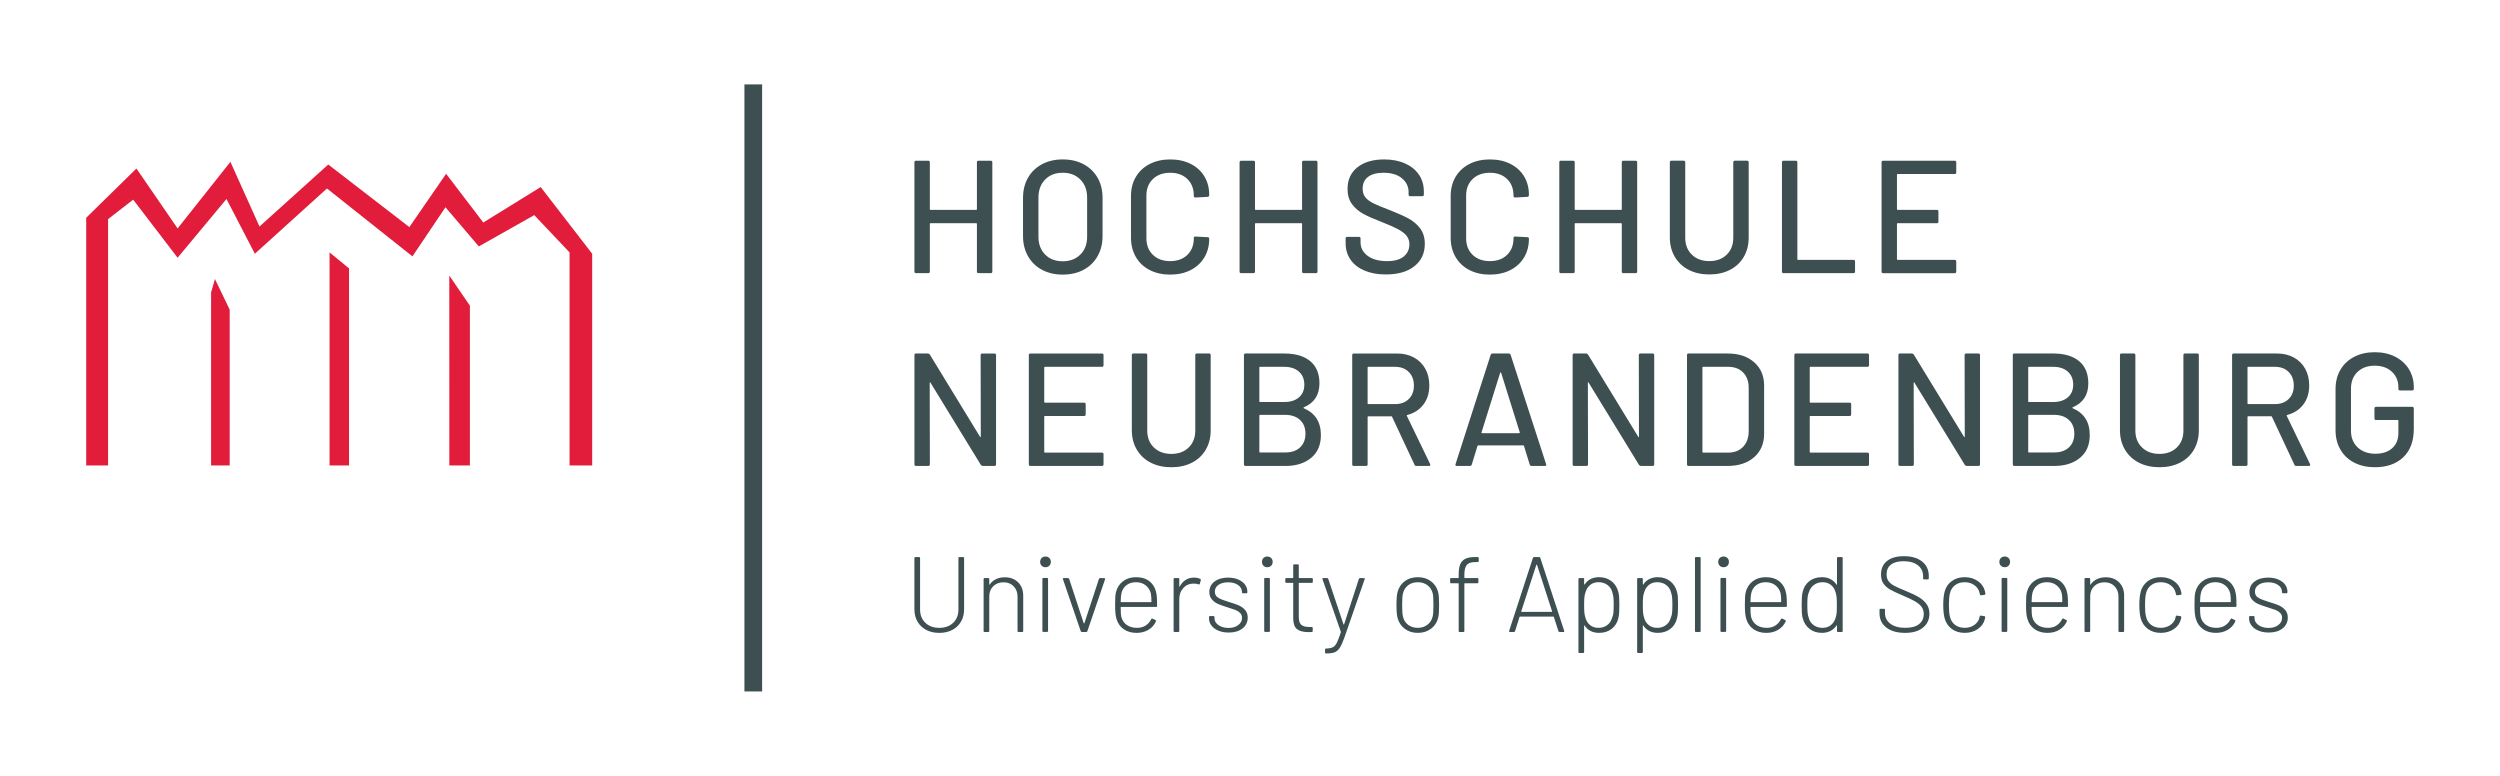 <svg width="290" height="90" xmlns="http://www.w3.org/2000/svg" xmlns:svg="http://www.w3.org/2000/svg">
 <g>
   <path d="m10,53.991l0,-28.73l5.824,-5.715l4.779,6.951l6.124,-7.723l3.375,7.5l7.975,-7.191l9.409,7.26l4.262,-6.185l4.314,5.654l6.657,-4.115l5.975,7.736l0,24.56l-2.626,0l0,-24.714l-4.094,-4.325l-6.432,3.629l-3.868,-4.539l-3.831,5.693l-9.916,-7.872l-8.364,7.569l-3.292,-6.351l-5.669,6.814l-5.154,-6.737l-2.911,2.257l0,28.576l-2.538,0" fill="#e21d3c" id="svg_4"/>
   <path d="m24.487,53.991l2.157,0l0,-18.072l-1.709,-3.553l-0.449,1.545l0.001,20.08" fill="#e21d3c" id="svg_5"/>
   <path d="m38.228,53.991l2.263,0l0,-22.86l-2.263,-1.853l0,24.714" fill="#e21d3c" id="svg_6"/>
   <path d="m52.121,53.991l2.387,0l0,-18.535l-2.39,-3.489l0.003,22.025" fill="#e21d3c" id="svg_7"/>
   <path d="m263.171,73.375c0.671,0 1.207,-0.16 1.609,-0.479c0.402,-0.319 0.603,-0.739 0.603,-1.261c0,-0.364 -0.104,-0.661 -0.311,-0.889c-0.207,-0.227 -0.453,-0.404 -0.739,-0.528c-0.285,-0.124 -0.669,-0.257 -1.149,-0.397c-0.555,-0.166 -0.963,-0.327 -1.223,-0.485c-0.261,-0.157 -0.391,-0.393 -0.391,-0.708c0,-0.331 0.141,-0.594 0.422,-0.789c0.281,-0.195 0.654,-0.292 1.118,-0.292c0.48,0 0.867,0.106 1.161,0.317c0.294,0.211 0.441,0.474 0.441,0.789l0,0.037c0,0.083 0.041,0.124 0.124,0.124l0.385,0c0.083,0 0.124,-0.041 0.124,-0.124l0,-0.037c0,-0.315 -0.093,-0.596 -0.28,-0.845c-0.186,-0.249 -0.447,-0.445 -0.783,-0.59c-0.336,-0.145 -0.723,-0.218 -1.162,-0.218c-0.654,0 -1.182,0.151 -1.584,0.453c-0.402,0.302 -0.603,0.706 -0.603,1.211c0,0.348 0.098,0.636 0.292,0.863c0.195,0.228 0.433,0.404 0.714,0.528c0.281,0.124 0.654,0.257 1.118,0.398c0.406,0.124 0.71,0.226 0.913,0.304c0.203,0.079 0.379,0.192 0.528,0.342c0.149,0.149 0.223,0.34 0.223,0.572c0,0.331 -0.145,0.609 -0.435,0.832c-0.29,0.223 -0.667,0.335 -1.131,0.335c-0.472,0 -0.862,-0.11 -1.168,-0.329c-0.307,-0.219 -0.46,-0.482 -0.46,-0.789l0,-0.137c0,-0.083 -0.041,-0.124 -0.124,-0.124l-0.385,0c-0.083,0 -0.124,0.041 -0.124,0.124l0,0.161c0,0.298 0.095,0.572 0.286,0.82c0.191,0.249 0.458,0.445 0.801,0.59c0.343,0.145 0.739,0.218 1.187,0.218l0,-0zm-7.877,-4.547c0.083,-0.389 0.274,-0.702 0.572,-0.938c0.298,-0.236 0.671,-0.354 1.118,-0.354c0.447,0 0.824,0.122 1.13,0.366c0.307,0.244 0.505,0.565 0.596,0.963c0.041,0.207 0.062,0.518 0.062,0.932c0,0.033 -0.017,0.05 -0.05,0.05l-3.466,0c-0.033,0 -0.05,-0.017 -0.05,-0.05c0.017,-0.489 0.045,-0.812 0.087,-0.969l-0,0zm1.802,4.001c-0.489,0 -0.893,-0.118 -1.212,-0.354c-0.319,-0.236 -0.524,-0.557 -0.615,-0.963c-0.041,-0.174 -0.062,-0.526 -0.062,-1.056c0,-0.033 0.017,-0.05 0.05,-0.05l4.05,0c0.083,0 0.124,-0.041 0.124,-0.124c0,-0.315 -0.004,-0.578 -0.012,-0.789c-0.009,-0.211 -0.025,-0.395 -0.05,-0.553c-0.099,-0.621 -0.352,-1.108 -0.758,-1.46c-0.406,-0.352 -0.948,-0.528 -1.627,-0.528c-0.596,0 -1.1,0.158 -1.51,0.472c-0.41,0.315 -0.681,0.733 -0.814,1.255c-0.042,0.174 -0.068,0.364 -0.081,0.571c-0.013,0.207 -0.018,0.514 -0.018,0.92c0,0.389 0.012,0.712 0.037,0.969c0.025,0.257 0.07,0.489 0.137,0.696c0.149,0.489 0.426,0.874 0.832,1.156c0.405,0.281 0.898,0.422 1.478,0.422c0.53,0 0.992,-0.12 1.385,-0.36c0.393,-0.24 0.681,-0.563 0.863,-0.969c0.033,-0.066 0.013,-0.12 -0.062,-0.162l-0.323,-0.161c-0.066,-0.033 -0.12,-0.013 -0.161,0.062c-0.157,0.315 -0.375,0.561 -0.652,0.739c-0.278,0.178 -0.611,0.267 -1,0.267l-0,-0zm-6.448,0.584c0.588,0 1.095,-0.147 1.522,-0.441c0.427,-0.294 0.698,-0.673 0.814,-1.137l0.05,-0.224c0.008,-0.075 -0.029,-0.12 -0.112,-0.137l-0.385,-0.062c-0.083,-0.017 -0.133,0.021 -0.149,0.112l-0.012,0.062c-0.066,0.356 -0.259,0.652 -0.578,0.888c-0.319,0.236 -0.702,0.354 -1.149,0.354c-0.455,0 -0.834,-0.12 -1.137,-0.36c-0.302,-0.24 -0.495,-0.563 -0.578,-0.969c-0.075,-0.298 -0.112,-0.737 -0.112,-1.317c0,-0.571 0.037,-1.014 0.112,-1.329c0.083,-0.398 0.275,-0.716 0.578,-0.957c0.302,-0.24 0.681,-0.36 1.137,-0.36c0.448,0 0.828,0.118 1.143,0.354c0.315,0.236 0.509,0.528 0.584,0.876l0.037,0.174c0.016,0.075 0.053,0.112 0.112,0.112l0.025,0l0.397,-0.05c0.075,-0.016 0.112,-0.053 0.112,-0.112l0,-0.025c-0.017,-0.116 -0.041,-0.232 -0.075,-0.348c-0.116,-0.447 -0.387,-0.82 -0.814,-1.118c-0.427,-0.298 -0.934,-0.448 -1.522,-0.448c-0.588,0 -1.089,0.154 -1.503,0.46c-0.414,0.307 -0.688,0.712 -0.82,1.218c-0.107,0.414 -0.161,0.928 -0.161,1.541c0,0.638 0.054,1.156 0.161,1.553c0.141,0.514 0.416,0.924 0.826,1.23c0.41,0.307 0.909,0.459 1.497,0.459l-0,-0zm-6.385,-6.448c-0.39,0 -0.733,0.073 -1.031,0.218c-0.298,0.145 -0.538,0.354 -0.721,0.627c-0.009,0.017 -0.018,0.023 -0.031,0.018c-0.013,-0.004 -0.019,-0.018 -0.019,-0.044l0,-0.609c0,-0.083 -0.041,-0.124 -0.124,-0.124l-0.41,0c-0.083,0 -0.124,0.041 -0.124,0.124l0,6.013c0,0.083 0.041,0.124 0.124,0.124l0.41,0c0.083,0 0.124,-0.041 0.124,-0.124l0,-4.001c0,-0.489 0.153,-0.884 0.46,-1.187c0.307,-0.302 0.708,-0.454 1.205,-0.454c0.48,0 0.869,0.155 1.168,0.466c0.298,0.311 0.447,0.71 0.447,1.199l0,3.976c0,0.083 0.041,0.124 0.124,0.124l0.41,0c0.083,0 0.124,-0.041 0.124,-0.124l0,-4.1c0,-0.638 -0.197,-1.151 -0.59,-1.541c-0.393,-0.389 -0.909,-0.584 -1.547,-0.584l-0,-0zm-8.51,1.863c0.083,-0.389 0.273,-0.702 0.571,-0.938c0.298,-0.236 0.671,-0.354 1.118,-0.354c0.447,0 0.824,0.122 1.13,0.366c0.307,0.244 0.505,0.565 0.596,0.963c0.041,0.207 0.062,0.518 0.062,0.932c0,0.033 -0.017,0.05 -0.05,0.05l-3.466,0c-0.033,0 -0.05,-0.017 -0.05,-0.05c0.017,-0.489 0.045,-0.812 0.087,-0.969l0,0zm1.801,4.001c-0.489,0 -0.893,-0.118 -1.211,-0.354c-0.319,-0.236 -0.524,-0.557 -0.615,-0.963c-0.041,-0.174 -0.062,-0.526 -0.062,-1.056c0,-0.033 0.017,-0.05 0.05,-0.05l4.05,0c0.083,0 0.124,-0.041 0.124,-0.124c0,-0.315 -0.005,-0.578 -0.013,-0.789c-0.009,-0.211 -0.025,-0.395 -0.05,-0.553c-0.099,-0.621 -0.352,-1.108 -0.758,-1.46c-0.406,-0.352 -0.948,-0.528 -1.627,-0.528c-0.596,0 -1.099,0.158 -1.51,0.472c-0.41,0.315 -0.681,0.733 -0.814,1.255c-0.042,0.174 -0.068,0.364 -0.081,0.571c-0.012,0.207 -0.018,0.514 -0.018,0.92c0,0.389 0.012,0.712 0.037,0.969c0.025,0.257 0.07,0.489 0.137,0.696c0.149,0.489 0.427,0.874 0.832,1.156c0.405,0.281 0.898,0.422 1.478,0.422c0.53,0 0.992,-0.12 1.385,-0.36c0.393,-0.24 0.681,-0.563 0.863,-0.969c0.033,-0.066 0.013,-0.12 -0.062,-0.162l-0.323,-0.161c-0.066,-0.033 -0.12,-0.013 -0.162,0.062c-0.157,0.315 -0.375,0.561 -0.652,0.739c-0.278,0.178 -0.611,0.267 -1,0.267l-0,-0zm-5.243,0.472l0.41,0c0.083,0 0.124,-0.041 0.124,-0.124l0,-6.013c0,-0.083 -0.041,-0.124 -0.124,-0.124l-0.41,0c-0.083,0 -0.124,0.041 -0.124,0.124l0,6.013c0,0.083 0.041,0.124 0.124,0.124zm0.236,-7.504c0.182,0 0.331,-0.058 0.447,-0.174c0.116,-0.116 0.174,-0.265 0.174,-0.447c0,-0.182 -0.058,-0.331 -0.174,-0.448c-0.116,-0.116 -0.265,-0.174 -0.447,-0.174c-0.182,0 -0.331,0.058 -0.447,0.174c-0.116,0.116 -0.174,0.266 -0.174,0.448c0,0.182 0.058,0.331 0.174,0.447c0.116,0.116 0.265,0.174 0.447,0.174zm-4.646,7.616c0.588,0 1.095,-0.147 1.522,-0.441c0.427,-0.294 0.698,-0.673 0.814,-1.137l0.05,-0.224c0.008,-0.075 -0.029,-0.12 -0.112,-0.137l-0.385,-0.062c-0.083,-0.017 -0.133,0.021 -0.149,0.112l-0.013,0.062c-0.066,0.356 -0.259,0.652 -0.578,0.888c-0.319,0.236 -0.702,0.354 -1.149,0.354c-0.456,0 -0.835,-0.12 -1.137,-0.36c-0.302,-0.24 -0.495,-0.563 -0.578,-0.969c-0.074,-0.298 -0.112,-0.737 -0.112,-1.317c0,-0.571 0.037,-1.014 0.112,-1.329c0.083,-0.398 0.276,-0.716 0.578,-0.957c0.302,-0.24 0.681,-0.36 1.137,-0.36c0.447,0 0.828,0.118 1.143,0.354c0.315,0.236 0.51,0.528 0.584,0.876l0.037,0.174c0.017,0.075 0.054,0.112 0.112,0.112l0.025,0l0.398,-0.05c0.075,-0.016 0.112,-0.053 0.112,-0.112l0,-0.025c-0.017,-0.116 -0.042,-0.232 -0.075,-0.348c-0.116,-0.447 -0.387,-0.82 -0.814,-1.118c-0.427,-0.298 -0.934,-0.448 -1.522,-0.448c-0.588,0 -1.089,0.154 -1.503,0.46c-0.414,0.307 -0.688,0.712 -0.82,1.218c-0.108,0.414 -0.161,0.928 -0.161,1.541c0,0.638 0.053,1.156 0.161,1.553c0.141,0.514 0.416,0.924 0.826,1.23c0.41,0.307 0.909,0.459 1.497,0.459l-0,-0zm-6.92,0c0.894,0 1.59,-0.203 2.087,-0.609c0.497,-0.406 0.745,-0.944 0.745,-1.615c0,-0.43 -0.108,-0.799 -0.323,-1.106c-0.216,-0.306 -0.512,-0.574 -0.889,-0.801c-0.377,-0.227 -0.872,-0.466 -1.485,-0.714c-0.613,-0.249 -1.067,-0.449 -1.36,-0.603c-0.294,-0.153 -0.52,-0.333 -0.677,-0.54c-0.157,-0.207 -0.236,-0.476 -0.236,-0.808c0,-0.489 0.17,-0.863 0.51,-1.124c0.339,-0.261 0.824,-0.391 1.454,-0.391c0.721,0 1.28,0.16 1.677,0.478c0.398,0.319 0.596,0.739 0.596,1.261l0,0.248c0,0.083 0.041,0.124 0.124,0.124l0.41,0c0.083,0 0.124,-0.041 0.124,-0.124l0,-0.285c0,-0.696 -0.257,-1.251 -0.77,-1.665c-0.514,-0.414 -1.222,-0.621 -2.125,-0.621c-0.828,0 -1.476,0.184 -1.944,0.553c-0.468,0.369 -0.702,0.893 -0.702,1.571c0,0.439 0.099,0.797 0.298,1.075c0.199,0.278 0.462,0.508 0.789,0.69c0.327,0.182 0.814,0.41 1.46,0.683c0.613,0.257 1.087,0.485 1.423,0.683c0.335,0.199 0.584,0.412 0.745,0.64c0.162,0.228 0.242,0.495 0.242,0.801c0,0.505 -0.182,0.901 -0.547,1.187c-0.364,0.285 -0.89,0.428 -1.578,0.428c-0.737,0 -1.317,-0.157 -1.739,-0.472c-0.422,-0.315 -0.633,-0.729 -0.633,-1.242l0,-0.373c0,-0.083 -0.042,-0.124 -0.124,-0.124l-0.385,0c-0.083,0 -0.124,0.041 -0.124,0.124l0,0.41c0,0.687 0.265,1.236 0.795,1.646c0.53,0.41 1.25,0.615 2.162,0.615l0,-0zm-8.051,-1.752c-0.099,0.348 -0.28,0.63 -0.54,0.845c-0.261,0.215 -0.586,0.323 -0.975,0.323c-0.406,0 -0.754,-0.107 -1.044,-0.323c-0.29,-0.215 -0.476,-0.497 -0.559,-0.845c-0.058,-0.166 -0.099,-0.346 -0.124,-0.541c-0.025,-0.194 -0.037,-0.507 -0.037,-0.938c0,-0.447 0.014,-0.772 0.043,-0.975c0.029,-0.203 0.081,-0.383 0.155,-0.541c0.099,-0.331 0.29,-0.603 0.571,-0.814c0.282,-0.211 0.617,-0.316 1.006,-0.316c0.381,0 0.702,0.106 0.963,0.316c0.261,0.211 0.436,0.487 0.528,0.826c0.058,0.166 0.099,0.35 0.124,0.553c0.025,0.203 0.037,0.524 0.037,0.963c0,0.422 -0.011,0.733 -0.031,0.932c-0.021,0.199 -0.06,0.377 -0.118,0.534l-0,0zm0.162,-6.92l0,3.056c0,0.025 -0.009,0.04 -0.025,0.044c-0.017,0.004 -0.029,-0.007 -0.037,-0.031c-0.174,-0.273 -0.406,-0.485 -0.696,-0.634c-0.29,-0.149 -0.617,-0.224 -0.981,-0.224c-0.58,0 -1.067,0.151 -1.46,0.454c-0.394,0.302 -0.653,0.711 -0.777,1.224c-0.05,0.191 -0.083,0.406 -0.099,0.646c-0.017,0.24 -0.025,0.547 -0.025,0.919c0,0.381 0.008,0.689 0.025,0.925c0.016,0.236 0.053,0.449 0.112,0.64c0.141,0.505 0.405,0.907 0.795,1.205c0.389,0.298 0.865,0.447 1.429,0.447c0.364,0 0.691,-0.074 0.981,-0.223c0.29,-0.149 0.522,-0.36 0.696,-0.634c0.017,-0.017 0.031,-0.023 0.044,-0.018c0.013,0.004 0.019,0.018 0.019,0.043l0,0.609c0,0.083 0.041,0.124 0.124,0.124l0.41,0c0.083,0 0.124,-0.041 0.124,-0.124l0,-8.448c0,-0.083 -0.042,-0.124 -0.124,-0.124l-0.41,0c-0.083,0 -0.124,0.041 -0.124,0.124l-0,-0zm-9.952,4.087c0.083,-0.389 0.273,-0.702 0.572,-0.938c0.298,-0.236 0.671,-0.354 1.118,-0.354c0.448,0 0.824,0.122 1.131,0.366c0.306,0.244 0.505,0.565 0.596,0.963c0.041,0.207 0.062,0.518 0.062,0.932c0,0.033 -0.017,0.05 -0.05,0.05l-3.466,0c-0.033,0 -0.05,-0.017 -0.05,-0.05c0.016,-0.489 0.045,-0.812 0.087,-0.969l-0,0zm1.801,4.001c-0.489,0 -0.893,-0.118 -1.211,-0.354c-0.319,-0.236 -0.524,-0.557 -0.615,-0.963c-0.042,-0.174 -0.062,-0.526 -0.062,-1.056c0,-0.033 0.016,-0.05 0.05,-0.05l4.05,0c0.083,0 0.124,-0.041 0.124,-0.124c0,-0.315 -0.005,-0.578 -0.013,-0.789c-0.008,-0.211 -0.025,-0.395 -0.05,-0.553c-0.099,-0.621 -0.352,-1.108 -0.758,-1.46c-0.406,-0.352 -0.949,-0.528 -1.628,-0.528c-0.596,0 -1.099,0.158 -1.509,0.472c-0.41,0.315 -0.681,0.733 -0.814,1.255c-0.041,0.174 -0.068,0.364 -0.081,0.571c-0.013,0.207 -0.019,0.514 -0.019,0.92c0,0.389 0.013,0.712 0.037,0.969c0.025,0.257 0.07,0.489 0.137,0.696c0.149,0.489 0.427,0.874 0.832,1.156c0.406,0.281 0.898,0.422 1.479,0.422c0.53,0 0.992,-0.12 1.385,-0.36c0.393,-0.24 0.681,-0.563 0.863,-0.969c0.033,-0.066 0.012,-0.12 -0.062,-0.162l-0.323,-0.161c-0.066,-0.033 -0.12,-0.013 -0.161,0.062c-0.158,0.315 -0.375,0.561 -0.653,0.739c-0.277,0.178 -0.611,0.267 -1,0.267l-0,-0zm-5.243,0.472l0.41,0c0.083,0 0.124,-0.041 0.124,-0.124l0,-6.013c0,-0.083 -0.042,-0.124 -0.124,-0.124l-0.41,0c-0.083,0 -0.124,0.041 -0.124,0.124l0,6.013c0,0.083 0.041,0.124 0.124,0.124zm0.236,-7.504c0.182,0 0.331,-0.058 0.448,-0.174c0.116,-0.116 0.174,-0.265 0.174,-0.447c0,-0.182 -0.058,-0.331 -0.174,-0.448c-0.116,-0.116 -0.266,-0.174 -0.448,-0.174c-0.182,0 -0.331,0.058 -0.447,0.174c-0.116,0.116 -0.174,0.266 -0.174,0.448c0,0.182 0.058,0.331 0.174,0.447c0.116,0.116 0.265,0.174 0.447,0.174zm-3.193,7.516l0.41,0c0.083,0 0.124,-0.041 0.124,-0.124l0,-8.448c0,-0.083 -0.041,-0.124 -0.124,-0.124l-0.41,0c-0.083,0 -0.124,0.041 -0.124,0.124l0,8.448c0,0.083 0.041,0.124 0.124,0.124zm-2.969,-1.54c-0.099,0.315 -0.286,0.569 -0.559,0.764c-0.273,0.195 -0.6,0.292 -0.981,0.292c-0.39,0 -0.715,-0.106 -0.975,-0.317c-0.261,-0.211 -0.437,-0.486 -0.528,-0.826c-0.058,-0.165 -0.099,-0.348 -0.124,-0.547c-0.025,-0.199 -0.037,-0.518 -0.037,-0.957c0,-0.439 0.012,-0.758 0.037,-0.956c0.025,-0.199 0.066,-0.373 0.124,-0.522c0.091,-0.339 0.267,-0.619 0.528,-0.839c0.261,-0.219 0.586,-0.329 0.975,-0.329c0.405,0 0.753,0.107 1.044,0.323c0.29,0.216 0.476,0.497 0.559,0.845c0.058,0.166 0.1,0.346 0.124,0.54c0.025,0.195 0.037,0.508 0.037,0.938c0,0.422 -0.013,0.733 -0.037,0.932c-0.025,0.199 -0.07,0.373 -0.137,0.522l-0.05,0.137zm0.746,-3.168c-0.141,-0.505 -0.406,-0.907 -0.795,-1.205c-0.39,-0.298 -0.866,-0.448 -1.429,-0.448c-0.364,0 -0.689,0.073 -0.975,0.218c-0.286,0.145 -0.516,0.354 -0.689,0.627c-0.017,0.017 -0.031,0.023 -0.044,0.019c-0.013,-0.004 -0.018,-0.019 -0.018,-0.044l0,-0.596c0,-0.083 -0.042,-0.124 -0.124,-0.124l-0.41,0c-0.083,0 -0.124,0.041 -0.124,0.124l0,8.448c0,0.083 0.041,0.124 0.124,0.124l0.41,0c0.083,0 0.124,-0.041 0.124,-0.124l0,-3.032c0,-0.025 0.006,-0.039 0.018,-0.044c0.013,-0.004 0.027,0.002 0.044,0.019c0.174,0.273 0.404,0.483 0.689,0.627c0.286,0.145 0.611,0.217 0.975,0.217c0.579,0 1.066,-0.151 1.46,-0.453c0.393,-0.302 0.652,-0.71 0.776,-1.223c0.05,-0.191 0.083,-0.404 0.1,-0.64c0.016,-0.236 0.025,-0.544 0.025,-0.925c0,-0.381 -0.009,-0.689 -0.025,-0.926c-0.017,-0.236 -0.054,-0.449 -0.112,-0.64l0,0zm-7.554,3.168c-0.1,0.315 -0.286,0.569 -0.559,0.764c-0.273,0.195 -0.601,0.292 -0.982,0.292c-0.39,0 -0.714,-0.106 -0.975,-0.317c-0.261,-0.211 -0.437,-0.486 -0.528,-0.826c-0.058,-0.165 -0.099,-0.348 -0.124,-0.547c-0.025,-0.199 -0.037,-0.518 -0.037,-0.957c0,-0.439 0.013,-0.758 0.037,-0.956c0.025,-0.199 0.066,-0.373 0.124,-0.522c0.091,-0.339 0.267,-0.619 0.528,-0.839c0.261,-0.219 0.586,-0.329 0.975,-0.329c0.406,0 0.754,0.107 1.044,0.323c0.29,0.216 0.476,0.497 0.559,0.845c0.058,0.166 0.099,0.346 0.124,0.54c0.025,0.195 0.037,0.508 0.037,0.938c0,0.422 -0.012,0.733 -0.037,0.932c-0.025,0.199 -0.07,0.373 -0.137,0.522l-0.049,0.137zm0.745,-3.168c-0.141,-0.505 -0.406,-0.907 -0.795,-1.205c-0.389,-0.298 -0.866,-0.448 -1.429,-0.448c-0.364,0 -0.689,0.073 -0.975,0.218c-0.286,0.145 -0.516,0.354 -0.689,0.627c-0.017,0.017 -0.031,0.023 -0.044,0.019c-0.012,-0.004 -0.018,-0.019 -0.018,-0.044l0,-0.596c0,-0.083 -0.042,-0.124 -0.124,-0.124l-0.41,0c-0.083,0 -0.124,0.041 -0.124,0.124l0,8.448c0,0.083 0.041,0.124 0.124,0.124l0.41,0c0.083,0 0.124,-0.041 0.124,-0.124l0,-3.032c0,-0.025 0.007,-0.039 0.018,-0.044c0.013,-0.004 0.027,0.002 0.044,0.019c0.174,0.273 0.404,0.483 0.689,0.627c0.286,0.145 0.611,0.217 0.975,0.217c0.58,0 1.067,-0.151 1.46,-0.453c0.393,-0.302 0.652,-0.71 0.777,-1.223c0.05,-0.191 0.083,-0.404 0.099,-0.64c0.017,-0.236 0.025,-0.544 0.025,-0.925c0,-0.381 -0.008,-0.689 -0.025,-0.926c-0.017,-0.236 -0.054,-0.449 -0.112,-0.64l0,0zm-11.244,2.311l1.752,-5.404c0.008,-0.017 0.02,-0.025 0.037,-0.025c0.017,0 0.029,0.008 0.037,0.025l1.752,5.404c0.008,0.017 0.007,0.031 -0.007,0.044c-0.013,0.013 -0.027,0.019 -0.044,0.019l-3.478,0c-0.017,0 -0.031,-0.007 -0.044,-0.019c-0.013,-0.013 -0.015,-0.027 -0.007,-0.044l0.002,0zm4.46,2.398l0.422,0c0.075,0 0.112,-0.029 0.112,-0.087l-0.012,-0.05l-2.771,-8.461c-0.025,-0.066 -0.075,-0.099 -0.149,-0.099l-0.559,0c-0.075,0 -0.124,0.033 -0.149,0.099l-2.758,8.461c-0.025,0.091 0.008,0.137 0.1,0.137l0.435,0c0.075,0 0.124,-0.033 0.149,-0.099l0.522,-1.652c0.008,-0.025 0.025,-0.037 0.05,-0.037l3.876,0c0.025,0 0.041,0.012 0.05,0.037l0.534,1.652c0.025,0.066 0.075,0.099 0.149,0.099l-0,0zm-9.79,-8.113l0.273,0c0.083,0 0.124,-0.041 0.124,-0.124l0,-0.335c0,-0.083 -0.041,-0.124 -0.124,-0.124l-0.323,0c-0.489,0 -0.868,0.072 -1.137,0.217c-0.269,0.145 -0.46,0.363 -0.572,0.653c-0.112,0.29 -0.168,0.679 -0.168,1.168l0,0.348c0,0.033 -0.017,0.05 -0.05,0.05l-0.82,0c-0.083,0 -0.124,0.041 -0.124,0.124l0,0.36c0,0.083 0.041,0.124 0.124,0.124l0.82,0c0.033,0 0.05,0.017 0.05,0.05l0,5.479c0,0.083 0.041,0.124 0.124,0.124l0.41,0c0.083,0 0.124,-0.041 0.124,-0.124l0,-5.479c0,-0.033 0.017,-0.05 0.05,-0.05l1.454,0c0.083,0 0.124,-0.041 0.124,-0.124l0,-0.36c0,-0.083 -0.041,-0.124 -0.124,-0.124l-1.454,0c-0.033,0 -0.05,-0.017 -0.05,-0.05l0,-0.323c0,-0.522 0.089,-0.898 0.267,-1.13c0.178,-0.232 0.511,-0.348 1,-0.348l0,-0zm-6.672,7.628c-0.447,0 -0.824,-0.12 -1.131,-0.36c-0.307,-0.24 -0.505,-0.563 -0.596,-0.969c-0.058,-0.257 -0.087,-0.696 -0.087,-1.317c0,-0.621 0.029,-1.06 0.087,-1.317c0.091,-0.405 0.29,-0.729 0.596,-0.969c0.307,-0.24 0.684,-0.36 1.131,-0.36c0.447,0 0.826,0.12 1.137,0.36c0.311,0.24 0.511,0.564 0.603,0.969c0.05,0.216 0.075,0.654 0.075,1.317c0,0.654 -0.029,1.093 -0.087,1.317c-0.091,0.397 -0.292,0.719 -0.602,0.963c-0.311,0.244 -0.686,0.366 -1.125,0.366l0,0zm0,0.584c0.588,0 1.091,-0.153 1.51,-0.459c0.418,-0.307 0.698,-0.716 0.838,-1.23c0.05,-0.191 0.083,-0.402 0.1,-0.634c0.016,-0.232 0.025,-0.538 0.025,-0.919c0,-0.364 -0.009,-0.665 -0.025,-0.901c-0.017,-0.236 -0.05,-0.449 -0.1,-0.64c-0.141,-0.505 -0.42,-0.911 -0.838,-1.218c-0.418,-0.306 -0.918,-0.46 -1.497,-0.46c-0.596,0 -1.1,0.151 -1.51,0.454c-0.41,0.302 -0.689,0.711 -0.839,1.224c-0.091,0.323 -0.137,0.837 -0.137,1.541c0,0.704 0.045,1.222 0.137,1.553c0.149,0.514 0.431,0.924 0.845,1.23c0.414,0.307 0.911,0.459 1.491,0.459zm-10.672,2.386l0.087,0c0.406,0 0.723,-0.046 0.951,-0.137c0.227,-0.091 0.424,-0.265 0.59,-0.522c0.165,-0.257 0.343,-0.654 0.534,-1.193l2.348,-6.758c0.025,-0.091 -0.009,-0.137 -0.099,-0.137l-0.422,0c-0.075,0 -0.124,0.033 -0.149,0.099l-1.715,5.268c-0.008,0.017 -0.021,0.025 -0.037,0.025c-0.017,0 -0.029,-0.008 -0.037,-0.025l-1.764,-5.268c-0.025,-0.066 -0.074,-0.099 -0.149,-0.099l-0.422,0c-0.075,0 -0.112,0.029 -0.112,0.087l0.013,0.05l2.125,6.087c0.016,0.017 0.016,0.041 0,0.075c-0.174,0.538 -0.325,0.936 -0.453,1.193c-0.129,0.257 -0.282,0.433 -0.46,0.528c-0.178,0.095 -0.425,0.147 -0.739,0.155l-0.05,0c-0.083,0 -0.124,0.041 -0.124,0.124l0,0.323c0,0.083 0.029,0.124 0.087,0.124l-0,0zm-1.503,-8.312l0,-0.311c0,-0.083 -0.041,-0.124 -0.124,-0.124l-1.454,0c-0.033,0 -0.05,-0.017 -0.05,-0.05l0,-1.416c0,-0.083 -0.042,-0.124 -0.124,-0.124l-0.398,0c-0.083,0 -0.124,0.042 -0.124,0.124l0,1.416c0,0.033 -0.017,0.05 -0.05,0.05l-0.746,0c-0.083,0 -0.124,0.041 -0.124,0.124l0,0.311c0,0.083 0.041,0.124 0.124,0.124l0.746,0c0.033,0 0.05,0.017 0.05,0.05l0,4.1c0.008,0.596 0.159,1.006 0.453,1.23c0.294,0.223 0.731,0.335 1.311,0.335l0.373,-0.013c0.083,0 0.124,-0.041 0.124,-0.124l0,-0.335c0,-0.083 -0.042,-0.124 -0.124,-0.124l-0.286,0c-0.422,0 -0.729,-0.085 -0.919,-0.255c-0.191,-0.17 -0.286,-0.466 -0.286,-0.888l0,-3.926c0,-0.033 0.017,-0.05 0.05,-0.05l1.454,0c0.083,0 0.124,-0.041 0.124,-0.124l-0,-0zm-5.516,5.815l0.41,0c0.083,0 0.124,-0.041 0.124,-0.124l0,-6.013c0,-0.083 -0.042,-0.124 -0.124,-0.124l-0.41,0c-0.083,0 -0.124,0.041 -0.124,0.124l0,6.013c0,0.083 0.041,0.124 0.124,0.124zm0.236,-7.504c0.182,0 0.331,-0.058 0.447,-0.174c0.116,-0.116 0.174,-0.265 0.174,-0.447c0,-0.182 -0.058,-0.331 -0.174,-0.448c-0.116,-0.116 -0.265,-0.174 -0.447,-0.174c-0.182,0 -0.331,0.058 -0.447,0.174c-0.116,0.116 -0.174,0.266 -0.174,0.448c0,0.182 0.058,0.331 0.174,0.447c0.116,0.116 0.265,0.174 0.447,0.174zm-4.485,7.579c0.671,0 1.207,-0.16 1.609,-0.479c0.402,-0.319 0.603,-0.739 0.603,-1.261c0,-0.364 -0.104,-0.661 -0.311,-0.889c-0.207,-0.227 -0.453,-0.404 -0.739,-0.528c-0.286,-0.124 -0.669,-0.257 -1.149,-0.397c-0.555,-0.166 -0.963,-0.327 -1.223,-0.485c-0.261,-0.157 -0.391,-0.393 -0.391,-0.708c0,-0.331 0.141,-0.594 0.422,-0.789c0.281,-0.195 0.654,-0.292 1.118,-0.292c0.48,0 0.867,0.106 1.161,0.317c0.294,0.211 0.441,0.474 0.441,0.789l0,0.037c0,0.083 0.041,0.124 0.124,0.124l0.385,0c0.083,0 0.124,-0.041 0.124,-0.124l0,-0.037c0,-0.315 -0.093,-0.596 -0.28,-0.845c-0.186,-0.249 -0.447,-0.445 -0.783,-0.59c-0.336,-0.145 -0.723,-0.218 -1.162,-0.218c-0.654,0 -1.182,0.151 -1.584,0.453c-0.402,0.302 -0.603,0.706 -0.603,1.211c0,0.348 0.097,0.636 0.292,0.863c0.194,0.228 0.432,0.404 0.714,0.528c0.281,0.124 0.654,0.257 1.118,0.398c0.406,0.124 0.71,0.226 0.913,0.304c0.203,0.079 0.379,0.192 0.528,0.342c0.149,0.149 0.224,0.34 0.224,0.572c0,0.331 -0.145,0.609 -0.435,0.832c-0.29,0.223 -0.667,0.335 -1.131,0.335c-0.472,0 -0.862,-0.11 -1.168,-0.329c-0.307,-0.219 -0.46,-0.482 -0.46,-0.789l0,-0.137c0,-0.083 -0.042,-0.124 -0.124,-0.124l-0.385,0c-0.083,0 -0.124,0.041 -0.124,0.124l0,0.161c0,0.298 0.095,0.572 0.286,0.82c0.191,0.249 0.458,0.445 0.801,0.59c0.343,0.145 0.739,0.218 1.187,0.218zm-4.025,-6.374c-0.373,0 -0.698,0.091 -0.975,0.273c-0.278,0.182 -0.503,0.435 -0.677,0.758c-0.008,0.025 -0.018,0.035 -0.031,0.031c-0.012,-0.004 -0.018,-0.018 -0.018,-0.043l0,-0.845c0,-0.083 -0.042,-0.124 -0.124,-0.124l-0.41,0c-0.083,0 -0.124,0.041 -0.124,0.124l0,6.013c0,0.083 0.041,0.124 0.124,0.124l0.41,0c0.083,0 0.124,-0.041 0.124,-0.124l0,-3.703c0,-0.497 0.151,-0.917 0.453,-1.261c0.302,-0.344 0.685,-0.52 1.149,-0.528c0.248,-0.008 0.455,0.021 0.621,0.087c0.083,0.033 0.137,0.009 0.161,-0.074l0.112,-0.398c0.017,-0.083 -0.009,-0.137 -0.075,-0.161c-0.199,-0.099 -0.439,-0.149 -0.72,-0.149l0,-0zm-8.411,1.826c0.083,-0.389 0.273,-0.702 0.571,-0.938c0.298,-0.236 0.671,-0.354 1.118,-0.354c0.447,0 0.824,0.122 1.131,0.366c0.306,0.244 0.505,0.565 0.596,0.963c0.041,0.207 0.062,0.518 0.062,0.932c0,0.033 -0.017,0.05 -0.05,0.05l-3.466,0c-0.033,0 -0.05,-0.017 -0.05,-0.05c0.017,-0.489 0.045,-0.812 0.087,-0.969l-0,0zm1.801,4.001c-0.489,0 -0.893,-0.118 -1.211,-0.354c-0.319,-0.236 -0.524,-0.557 -0.615,-0.963c-0.042,-0.174 -0.062,-0.526 -0.062,-1.056c0,-0.033 0.017,-0.05 0.05,-0.05l4.05,0c0.083,0 0.124,-0.041 0.124,-0.124c0,-0.315 -0.005,-0.578 -0.013,-0.789c-0.008,-0.211 -0.025,-0.395 -0.05,-0.553c-0.099,-0.621 -0.352,-1.108 -0.758,-1.46c-0.406,-0.352 -0.948,-0.528 -1.627,-0.528c-0.596,0 -1.099,0.158 -1.509,0.472c-0.41,0.315 -0.681,0.733 -0.814,1.255c-0.041,0.174 -0.068,0.364 -0.081,0.571c-0.013,0.207 -0.019,0.514 -0.019,0.92c0,0.389 0.013,0.712 0.037,0.969c0.025,0.257 0.07,0.489 0.137,0.696c0.149,0.489 0.427,0.874 0.832,1.156c0.406,0.281 0.898,0.422 1.479,0.422c0.53,0 0.992,-0.12 1.385,-0.36c0.393,-0.24 0.681,-0.563 0.863,-0.969c0.033,-0.066 0.012,-0.12 -0.062,-0.162l-0.323,-0.161c-0.066,-0.033 -0.12,-0.013 -0.161,0.062c-0.158,0.315 -0.375,0.561 -0.653,0.739c-0.277,0.178 -0.611,0.267 -1,0.267l-0,-0zm-6.374,0.485l0.472,0c0.075,0 0.124,-0.033 0.149,-0.099l2.05,-6.013c0.025,-0.091 -0.009,-0.137 -0.1,-0.137l-0.459,-0.012c-0.075,0 -0.124,0.033 -0.149,0.099l-1.69,5.144c-0.009,0.017 -0.021,0.025 -0.037,0.025c-0.017,0 -0.029,-0.008 -0.037,-0.025l-1.69,-5.144c-0.025,-0.066 -0.074,-0.099 -0.149,-0.099l-0.472,0c-0.075,0 -0.112,0.029 -0.112,0.087l0.013,0.05l2.063,6.025c0.025,0.066 0.075,0.099 0.149,0.099l0,-0zm-4.473,-0.012l0.41,0c0.082,0 0.124,-0.041 0.124,-0.124l0,-6.013c0,-0.083 -0.042,-0.124 -0.124,-0.124l-0.41,0c-0.083,0 -0.124,0.041 -0.124,0.124l0,6.013c0,0.083 0.041,0.124 0.124,0.124zm0.236,-7.504c0.182,0 0.331,-0.058 0.447,-0.174c0.116,-0.116 0.174,-0.265 0.174,-0.447c0,-0.182 -0.058,-0.331 -0.174,-0.448c-0.116,-0.116 -0.265,-0.174 -0.447,-0.174c-0.182,0 -0.332,0.058 -0.448,0.174c-0.116,0.116 -0.174,0.266 -0.174,0.448c0,0.182 0.058,0.331 0.174,0.447c0.116,0.116 0.265,0.174 0.448,0.174zm-4.721,1.168c-0.39,0 -0.733,0.073 -1.031,0.218c-0.298,0.145 -0.539,0.354 -0.721,0.627c-0.008,0.017 -0.018,0.023 -0.031,0.018c-0.012,-0.004 -0.018,-0.018 -0.018,-0.044l0,-0.609c0,-0.083 -0.042,-0.124 -0.124,-0.124l-0.41,0c-0.083,0 -0.124,0.041 -0.124,0.124l0,6.013c0,0.083 0.041,0.124 0.124,0.124l0.41,0c0.083,0 0.124,-0.041 0.124,-0.124l0,-4.001c0,-0.489 0.153,-0.884 0.459,-1.187c0.307,-0.302 0.708,-0.453 1.205,-0.453c0.48,0 0.87,0.155 1.168,0.466c0.298,0.311 0.447,0.71 0.447,1.199l0,3.976c0,0.083 0.041,0.124 0.124,0.124l0.41,0c0.083,0 0.124,-0.041 0.124,-0.124l0,-4.1c0,-0.638 -0.197,-1.151 -0.59,-1.541c-0.393,-0.389 -0.909,-0.584 -1.547,-0.584l-0,-0zm-7.603,6.448c0.571,0 1.075,-0.114 1.509,-0.342c0.435,-0.227 0.772,-0.548 1.013,-0.963c0.24,-0.414 0.36,-0.89 0.36,-1.429l0,-5.939c0,-0.083 -0.042,-0.124 -0.124,-0.124l-0.41,0c-0.083,0 -0.124,0.041 -0.124,0.124l0,5.963c0,0.638 -0.203,1.151 -0.609,1.541c-0.406,0.39 -0.944,0.584 -1.615,0.584c-0.663,0 -1.199,-0.194 -1.609,-0.584c-0.41,-0.389 -0.615,-0.903 -0.615,-1.541l0,-5.963c0,-0.083 -0.042,-0.124 -0.124,-0.124l-0.41,0c-0.083,0 -0.124,0.041 -0.124,0.124l0,5.939c0,0.538 0.12,1.015 0.36,1.429c0.24,0.414 0.578,0.735 1.013,0.963c0.435,0.228 0.938,0.342 1.51,0.342" fill="#3e4f52" id="svg_8"/>
   <path d="m275.471,54.199c1.391,0 2.494,-0.385 3.308,-1.156c0.814,-0.77 1.221,-1.869 1.221,-3.299l0,-2.366c0,-0.124 -0.062,-0.186 -0.186,-0.186l-4.193,0c-0.124,0 -0.186,0.062 -0.186,0.186l0,1.155c0,0.124 0.062,0.186 0.186,0.186l2.516,0c0.05,0 0.075,0.025 0.075,0.075l0,1.435c0,0.746 -0.239,1.333 -0.718,1.761c-0.478,0.429 -1.127,0.643 -1.947,0.643c-0.845,0 -1.528,-0.242 -2.05,-0.727c-0.522,-0.485 -0.783,-1.13 -0.783,-1.938l0,-4.883c0,-0.807 0.252,-1.454 0.755,-1.938c0.503,-0.485 1.171,-0.727 2.003,-0.727c0.82,0 1.482,0.233 1.985,0.699c0.503,0.466 0.755,1.071 0.755,1.817l0,0.168c0,0.124 0.062,0.186 0.186,0.186l1.416,0c0.124,0 0.186,-0.062 0.186,-0.186l0,-0.205c0,-0.77 -0.19,-1.463 -0.568,-2.078c-0.379,-0.615 -0.91,-1.096 -1.593,-1.444c-0.684,-0.348 -1.472,-0.522 -2.367,-0.522c-0.894,0 -1.687,0.177 -2.376,0.531c-0.689,0.354 -1.224,0.855 -1.603,1.5c-0.379,0.646 -0.568,1.398 -0.568,2.255l0,4.771c0,0.845 0.189,1.593 0.568,2.245c0.379,0.653 0.913,1.156 1.603,1.51c0.689,0.354 1.482,0.531 2.376,0.531zm-14.685,-11.648l3.112,0c0.658,0 1.186,0.199 1.584,0.596c0.397,0.398 0.596,0.926 0.596,1.584c0,0.646 -0.199,1.165 -0.596,1.556c-0.398,0.391 -0.926,0.587 -1.584,0.587l-3.112,0c-0.05,0 -0.075,-0.025 -0.075,-0.075l0,-4.175c0,-0.05 0.025,-0.075 0.075,-0.075l0,0zm5.572,11.498l1.472,0c0.099,0 0.149,-0.043 0.149,-0.13c0,-0.037 -0.007,-0.068 -0.018,-0.093l-2.703,-5.591c-0.025,-0.037 -0.012,-0.068 0.037,-0.093c0.808,-0.211 1.438,-0.618 1.892,-1.221c0.453,-0.602 0.68,-1.339 0.68,-2.208c0,-0.733 -0.155,-1.379 -0.466,-1.938c-0.311,-0.559 -0.749,-0.994 -1.314,-1.304c-0.565,-0.311 -1.221,-0.466 -1.966,-0.466l-5.013,0c-0.124,0 -0.186,0.062 -0.186,0.186l0,12.672c0,0.124 0.062,0.186 0.186,0.186l1.416,0c0.124,0 0.186,-0.062 0.186,-0.186l0,-5.498c0,-0.05 0.025,-0.075 0.075,-0.075l2.684,0c0.037,0 0.062,0.019 0.075,0.056l2.609,5.572c0.037,0.087 0.105,0.13 0.205,0.13l-0,0zm-15.859,0.149c0.907,0 1.705,-0.177 2.394,-0.531c0.69,-0.354 1.224,-0.857 1.603,-1.51c0.379,-0.652 0.568,-1.4 0.568,-2.245l0,-8.722c0,-0.124 -0.062,-0.187 -0.186,-0.187l-1.417,0c-0.124,0 -0.186,0.062 -0.186,0.187l0,8.759c0,0.808 -0.255,1.46 -0.764,1.957c-0.51,0.497 -1.181,0.746 -2.013,0.746c-0.833,0 -1.507,-0.249 -2.022,-0.746c-0.516,-0.497 -0.774,-1.149 -0.774,-1.957l0,-8.759c0,-0.124 -0.062,-0.187 -0.186,-0.187l-1.417,0c-0.124,0 -0.186,0.062 -0.186,0.187l0,8.722c0,0.845 0.192,1.593 0.578,2.245c0.385,0.653 0.923,1.156 1.612,1.51c0.689,0.354 1.488,0.531 2.395,0.531zm-12.188,-1.714l-2.963,0c-0.05,0 -0.075,-0.025 -0.075,-0.075l0,-4.212c0,-0.05 0.025,-0.075 0.075,-0.075l2.907,0c0.733,0 1.311,0.196 1.733,0.587c0.422,0.391 0.634,0.922 0.634,1.593c0,0.671 -0.208,1.202 -0.624,1.593c-0.417,0.391 -0.978,0.587 -1.687,0.587l0,0zm-2.963,-9.933l2.814,0c0.72,0 1.289,0.186 1.705,0.559c0.416,0.373 0.624,0.876 0.624,1.51c0,0.622 -0.208,1.112 -0.624,1.472c-0.417,0.36 -0.985,0.54 -1.705,0.54l-2.814,0c-0.05,0 -0.075,-0.025 -0.075,-0.075l0,-3.932c0,-0.05 0.025,-0.075 0.075,-0.075l0,-0zm5.088,4.696c1.205,-0.509 1.808,-1.435 1.808,-2.777c0,-1.13 -0.357,-1.991 -1.072,-2.581c-0.715,-0.59 -1.718,-0.885 -3.01,-0.885l-4.491,0c-0.124,0 -0.186,0.062 -0.186,0.186l0,12.672c0,0.124 0.062,0.186 0.186,0.186l4.64,0c1.218,0 2.205,-0.31 2.963,-0.932c0.757,-0.621 1.137,-1.503 1.137,-2.646c0,-1.516 -0.659,-2.553 -1.975,-3.112c-0.062,-0.037 -0.062,-0.075 0,-0.112zm-12.542,-6.056l0.018,9.448c0,0.037 -0.013,0.059 -0.037,0.065c-0.025,0.007 -0.044,-0.01 -0.056,-0.047l-5.815,-9.523c-0.062,-0.087 -0.137,-0.13 -0.223,-0.13l-1.379,0c-0.124,0 -0.186,0.062 -0.186,0.186l0,12.672c0,0.124 0.062,0.186 0.186,0.186l1.417,0c0.124,0 0.186,-0.062 0.186,-0.186l-0.018,-9.448c0,-0.037 0.012,-0.059 0.037,-0.065c0.025,-0.006 0.043,0.01 0.056,0.047l5.833,9.523c0.062,0.087 0.137,0.13 0.224,0.13l1.36,0c0.124,0 0.186,-0.062 0.186,-0.186l0,-12.672c0,-0.124 -0.062,-0.186 -0.186,-0.186l-1.417,0c-0.124,0 -0.186,0.062 -0.186,0.186l0,0zm-11.088,1.174l0,-1.174c0,-0.124 -0.062,-0.186 -0.186,-0.186l-8.293,0c-0.124,0 -0.186,0.062 -0.186,0.186l0,12.672c0,0.124 0.062,0.186 0.186,0.186l8.293,0c0.124,0 0.186,-0.062 0.186,-0.186l0,-1.174c0,-0.124 -0.062,-0.186 -0.186,-0.186l-6.616,0c-0.05,0 -0.075,-0.025 -0.075,-0.075l0,-4.1c0,-0.05 0.025,-0.075 0.075,-0.075l4.547,0c0.124,0 0.186,-0.062 0.186,-0.186l0,-1.174c0,-0.124 -0.062,-0.186 -0.186,-0.186l-4.547,0c-0.05,0 -0.075,-0.025 -0.075,-0.075l0,-4.007c0,-0.05 0.025,-0.075 0.075,-0.075l6.616,0c0.124,0 0.186,-0.062 0.186,-0.186l0,0zm-19.325,10.063l0,-9.803c0,-0.05 0.025,-0.075 0.075,-0.075l2.907,0c0.733,0 1.314,0.221 1.742,0.662c0.429,0.441 0.643,1.034 0.643,1.78l0,5.069c-0.012,0.746 -0.233,1.339 -0.661,1.78c-0.429,0.441 -1.003,0.661 -1.724,0.661l-2.907,0c-0.05,0 -0.075,-0.025 -0.075,-0.075zm-1.603,1.621l4.51,0c1.292,0 2.323,-0.338 3.094,-1.016c0.77,-0.677 1.156,-1.581 1.156,-2.711l0,-5.591c0,-1.13 -0.385,-2.034 -1.156,-2.712c-0.77,-0.677 -1.801,-1.016 -3.094,-1.016l-4.51,0c-0.124,0 -0.186,0.062 -0.186,0.187l0,12.672c0,0.124 0.062,0.186 0.186,0.186l0,0zm-5.777,-12.858l0.019,9.448c0,0.037 -0.013,0.059 -0.037,0.065c-0.025,0.007 -0.044,-0.01 -0.056,-0.047l-5.814,-9.523c-0.062,-0.087 -0.137,-0.13 -0.224,-0.13l-1.379,0c-0.124,0 -0.186,0.062 -0.186,0.186l0,12.672c0,0.124 0.062,0.186 0.186,0.186l1.416,0c0.124,0 0.186,-0.062 0.186,-0.186l-0.019,-9.448c0,-0.037 0.012,-0.059 0.037,-0.065c0.025,-0.006 0.044,0.01 0.056,0.047l5.833,9.523c0.062,0.087 0.137,0.13 0.223,0.13l1.36,0c0.124,0 0.186,-0.062 0.186,-0.186l0,-12.672c0,-0.124 -0.062,-0.186 -0.186,-0.186l-1.416,0c-0.124,0 -0.186,0.062 -0.186,0.186l0,0zm-18.244,8.964l2.162,-6.914c0.012,-0.025 0.031,-0.037 0.056,-0.037c0.025,0 0.044,0.013 0.056,0.037l2.161,6.914c0.012,0.025 0.01,0.046 -0.01,0.065c-0.018,0.019 -0.041,0.028 -0.065,0.028l-4.286,0c-0.025,0 -0.047,-0.01 -0.065,-0.028c-0.018,-0.018 -0.022,-0.04 -0.01,-0.065l0.002,0zm5.815,3.895l1.528,0c0.112,0 0.168,-0.043 0.168,-0.13l-0.019,-0.075l-4.118,-12.691c-0.037,-0.099 -0.112,-0.149 -0.224,-0.149l-1.863,0c-0.112,0 -0.186,0.05 -0.224,0.149l-4.081,12.691c-0.037,0.137 0.012,0.205 0.149,0.205l1.509,0c0.112,0 0.186,-0.05 0.224,-0.149l0.671,-2.18c0.013,-0.037 0.037,-0.056 0.075,-0.056l5.237,0c0.037,0 0.062,0.019 0.074,0.056l0.671,2.18c0.037,0.099 0.112,0.149 0.224,0.149l-0,0zm-18.953,-11.498l3.112,0c0.658,0 1.187,0.199 1.584,0.596c0.397,0.398 0.596,0.926 0.596,1.584c0,0.646 -0.199,1.165 -0.596,1.556c-0.398,0.391 -0.926,0.587 -1.584,0.587l-3.112,0c-0.05,0 -0.075,-0.025 -0.075,-0.075l0,-4.175c0,-0.05 0.025,-0.075 0.075,-0.075l0,0zm5.572,11.498l1.472,0c0.099,0 0.149,-0.043 0.149,-0.13c0,-0.037 -0.007,-0.068 -0.018,-0.093l-2.702,-5.591c-0.025,-0.037 -0.013,-0.068 0.037,-0.093c0.808,-0.211 1.438,-0.618 1.892,-1.221c0.453,-0.602 0.68,-1.339 0.68,-2.208c0,-0.733 -0.155,-1.379 -0.466,-1.938c-0.311,-0.559 -0.749,-0.994 -1.314,-1.304c-0.565,-0.311 -1.221,-0.466 -1.966,-0.466l-5.013,0c-0.124,0 -0.186,0.062 -0.186,0.186l0,12.672c0,0.124 0.062,0.186 0.186,0.186l1.417,0c0.124,0 0.186,-0.062 0.186,-0.186l0,-5.498c0,-0.05 0.025,-0.075 0.075,-0.075l2.684,0c0.037,0 0.062,0.019 0.075,0.056l2.609,5.572c0.037,0.087 0.105,0.13 0.205,0.13l-0,0zm-15.169,-1.565l-2.963,0c-0.05,0 -0.075,-0.025 -0.075,-0.075l0,-4.212c0,-0.05 0.025,-0.075 0.075,-0.075l2.907,0c0.733,0 1.311,0.196 1.733,0.587c0.422,0.391 0.634,0.922 0.634,1.593c0,0.671 -0.208,1.202 -0.624,1.593c-0.417,0.391 -0.979,0.587 -1.687,0.587l0,0zm-2.963,-9.933l2.814,0c0.72,0 1.289,0.186 1.705,0.559c0.416,0.373 0.624,0.876 0.624,1.51c0,0.622 -0.208,1.112 -0.624,1.472c-0.416,0.36 -0.985,0.54 -1.705,0.54l-2.814,0c-0.05,0 -0.075,-0.025 -0.075,-0.075l0,-3.932c0,-0.05 0.025,-0.075 0.075,-0.075zm5.088,4.696c1.205,-0.509 1.808,-1.435 1.808,-2.777c0,-1.13 -0.357,-1.991 -1.072,-2.581c-0.715,-0.59 -1.718,-0.885 -3.01,-0.885l-4.491,0c-0.124,0 -0.186,0.062 -0.186,0.187l0,12.672c0,0.124 0.062,0.186 0.186,0.186l4.641,0c1.217,0 2.205,-0.31 2.963,-0.932c0.758,-0.621 1.137,-1.503 1.137,-2.646c0,-1.516 -0.659,-2.553 -1.975,-3.112c-0.062,-0.037 -0.062,-0.075 0,-0.112l0,0zm-15.374,6.951c0.907,0 1.705,-0.177 2.395,-0.531c0.689,-0.354 1.223,-0.857 1.603,-1.51c0.379,-0.652 0.568,-1.4 0.568,-2.245l0,-8.722c0,-0.124 -0.062,-0.187 -0.186,-0.187l-1.417,0c-0.124,0 -0.186,0.062 -0.186,0.187l0,8.759c0,0.808 -0.255,1.46 -0.764,1.957c-0.51,0.497 -1.181,0.746 -2.013,0.746c-0.833,0 -1.507,-0.249 -2.022,-0.746c-0.516,-0.497 -0.773,-1.149 -0.773,-1.957l0,-8.759c0,-0.124 -0.062,-0.187 -0.186,-0.187l-1.416,0c-0.124,0 -0.186,0.062 -0.186,0.187l0,8.722c0,0.845 0.192,1.593 0.578,2.245c0.385,0.653 0.922,1.156 1.612,1.51c0.689,0.354 1.488,0.531 2.395,0.531zm-7.864,-11.834l0,-1.174c0,-0.124 -0.062,-0.186 -0.186,-0.186l-8.293,0c-0.124,0 -0.186,0.062 -0.186,0.186l0,12.672c0,0.124 0.062,0.186 0.186,0.186l8.293,0c0.124,0 0.186,-0.062 0.186,-0.186l0,-1.174c0,-0.124 -0.062,-0.186 -0.186,-0.186l-6.616,0c-0.05,0 -0.075,-0.025 -0.075,-0.075l0,-4.1c0,-0.05 0.025,-0.075 0.075,-0.075l4.547,0c0.124,0 0.186,-0.062 0.186,-0.186l0,-1.174c0,-0.124 -0.062,-0.186 -0.186,-0.186l-4.547,0c-0.05,0 -0.075,-0.025 -0.075,-0.075l0,-4.007c0,-0.05 0.025,-0.075 0.075,-0.075l6.616,0c0.124,0 0.186,-0.062 0.186,-0.186l0,0zm-14.256,-1.174l0.018,9.448c0,0.037 -0.013,0.059 -0.037,0.065c-0.025,0.007 -0.044,-0.01 -0.056,-0.047l-5.815,-9.523c-0.062,-0.087 -0.137,-0.13 -0.223,-0.13l-1.379,0c-0.124,0 -0.186,0.062 -0.186,0.186l0,12.672c0,0.124 0.062,0.186 0.186,0.186l1.417,0c0.124,0 0.186,-0.062 0.186,-0.186l-0.018,-9.448c0,-0.037 0.012,-0.059 0.037,-0.065c0.025,-0.006 0.043,0.01 0.056,0.047l5.833,9.523c0.062,0.087 0.137,0.13 0.224,0.13l1.36,0c0.124,0 0.186,-0.062 0.186,-0.186l0,-12.672c0,-0.124 -0.062,-0.186 -0.186,-0.186l-1.417,0c-0.124,0 -0.186,0.062 -0.186,0.186" fill="#3e4f52" id="svg_9"/>
   <path d="m226.925,20.003l0,-1.174c0,-0.124 -0.062,-0.186 -0.186,-0.186l-8.293,0c-0.124,0 -0.186,0.062 -0.186,0.186l0,12.673c0,0.124 0.062,0.186 0.186,0.186l8.293,0c0.124,0 0.186,-0.062 0.186,-0.186l0,-1.174c0,-0.124 -0.062,-0.186 -0.186,-0.186l-6.616,0c-0.05,0 -0.075,-0.025 -0.075,-0.075l0,-4.1c0,-0.05 0.025,-0.075 0.075,-0.075l4.547,0c0.124,0 0.186,-0.062 0.186,-0.187l0,-1.174c0,-0.124 -0.062,-0.186 -0.186,-0.186l-4.547,0c-0.05,0 -0.075,-0.025 -0.075,-0.075l0,-4.007c0,-0.05 0.025,-0.075 0.075,-0.075l6.616,0c0.124,0 0.186,-0.062 0.186,-0.186l0,0zm-20.033,11.684l8.107,0c0.124,0 0.186,-0.062 0.186,-0.186l0,-1.174c0,-0.124 -0.062,-0.186 -0.186,-0.186l-6.429,0c-0.05,0 -0.075,-0.025 -0.075,-0.075l0,-11.238c0,-0.124 -0.062,-0.186 -0.186,-0.186l-1.416,0c-0.124,0 -0.186,0.062 -0.186,0.186l0,12.673c0,0.124 0.062,0.186 0.186,0.186zm-8.609,0.149c0.907,0 1.705,-0.177 2.394,-0.531c0.689,-0.354 1.223,-0.858 1.603,-1.51c0.379,-0.652 0.568,-1.4 0.568,-2.246l0,-8.722c0,-0.124 -0.062,-0.186 -0.186,-0.186l-1.417,0c-0.124,0 -0.186,0.062 -0.186,0.186l0,8.759c0,0.808 -0.255,1.46 -0.764,1.957c-0.51,0.497 -1.181,0.745 -2.013,0.745c-0.833,0 -1.507,-0.248 -2.022,-0.745c-0.516,-0.497 -0.773,-1.149 -0.773,-1.957l0,-8.759c0,-0.124 -0.062,-0.186 -0.186,-0.186l-1.416,0c-0.124,0 -0.186,0.062 -0.186,0.186l0,8.722c0,0.845 0.192,1.593 0.578,2.246c0.385,0.652 0.922,1.156 1.612,1.51c0.689,0.354 1.488,0.531 2.395,0.531zm-10.157,-13.008l0,5.442c0,0.05 -0.025,0.075 -0.074,0.075l-5.311,0c-0.05,0 -0.075,-0.025 -0.075,-0.075l0,-5.442c0,-0.124 -0.062,-0.186 -0.186,-0.186l-1.416,0c-0.124,0 -0.186,0.062 -0.186,0.186l0,12.673c0,0.124 0.062,0.186 0.186,0.186l1.416,0c0.124,0 0.186,-0.062 0.186,-0.186l0,-5.535c0,-0.05 0.025,-0.075 0.075,-0.075l5.311,0c0.05,0 0.074,0.025 0.074,0.075l0,5.535c0,0.124 0.062,0.186 0.186,0.186l1.416,0c0.124,0 0.186,-0.062 0.186,-0.186l0,-12.673c0,-0.124 -0.062,-0.186 -0.186,-0.186l-1.416,0c-0.124,0 -0.186,0.062 -0.186,0.186zm-15.3,13.026c0.894,0 1.683,-0.174 2.367,-0.522c0.683,-0.347 1.214,-0.835 1.594,-1.463c0.379,-0.627 0.568,-1.351 0.568,-2.171c0,-0.124 -0.062,-0.186 -0.186,-0.186l-1.416,-0.074c-0.124,0 -0.186,0.056 -0.186,0.168l0,0.037c0,0.795 -0.249,1.435 -0.745,1.919c-0.497,0.485 -1.162,0.727 -1.994,0.727c-0.832,0 -1.5,-0.242 -2.003,-0.727c-0.503,-0.484 -0.754,-1.124 -0.754,-1.919l0,-4.957c0,-0.795 0.251,-1.435 0.754,-1.919c0.503,-0.485 1.171,-0.727 2.003,-0.727c0.832,0 1.497,0.242 1.994,0.727c0.497,0.485 0.745,1.125 0.745,1.919l0,0.056c0,0.112 0.062,0.168 0.186,0.168l1.416,-0.075c0.05,0 0.093,-0.018 0.13,-0.056c0.037,-0.037 0.056,-0.087 0.056,-0.149l0,-0.019c0,-0.82 -0.189,-1.54 -0.568,-2.161c-0.379,-0.621 -0.91,-1.103 -1.594,-1.444c-0.684,-0.342 -1.472,-0.513 -2.367,-0.513c-0.894,0 -1.687,0.177 -2.376,0.531c-0.689,0.354 -1.224,0.851 -1.603,1.491c-0.379,0.64 -0.568,1.382 -0.568,2.227l0,4.827c0,0.845 0.189,1.593 0.568,2.246c0.379,0.652 0.913,1.155 1.603,1.509c0.689,0.354 1.482,0.531 2.376,0.531l0,0zm-12.057,-0.018c1.404,0 2.507,-0.32 3.308,-0.96c0.801,-0.64 1.202,-1.506 1.202,-2.6c0,-0.708 -0.18,-1.301 -0.541,-1.78c-0.36,-0.478 -0.814,-0.863 -1.36,-1.156c-0.547,-0.292 -1.261,-0.612 -2.143,-0.959c-0.857,-0.323 -1.494,-0.587 -1.91,-0.792c-0.417,-0.205 -0.73,-0.438 -0.941,-0.699c-0.211,-0.261 -0.317,-0.596 -0.317,-1.006c0,-0.596 0.211,-1.053 0.634,-1.37c0.422,-0.317 1.019,-0.475 1.789,-0.475c0.907,0 1.618,0.214 2.134,0.643c0.515,0.428 0.773,0.966 0.773,1.612l0,0.28c0,0.124 0.062,0.186 0.186,0.186l1.398,0c0.124,0 0.186,-0.062 0.186,-0.186l0,-0.373c0,-0.733 -0.189,-1.379 -0.568,-1.938c-0.379,-0.559 -0.917,-0.994 -1.612,-1.304c-0.696,-0.311 -1.503,-0.466 -2.423,-0.466c-1.304,0 -2.339,0.305 -3.103,0.913c-0.764,0.609 -1.146,1.447 -1.146,2.516c0,0.708 0.174,1.295 0.522,1.761c0.348,0.466 0.785,0.842 1.314,1.127c0.528,0.286 1.246,0.603 2.153,0.951c0.82,0.323 1.444,0.599 1.873,0.829c0.429,0.23 0.755,0.482 0.979,0.755c0.223,0.274 0.335,0.603 0.335,0.988c0,0.584 -0.218,1.056 -0.652,1.416c-0.435,0.36 -1.081,0.54 -1.938,0.54c-0.957,0 -1.708,-0.205 -2.255,-0.615c-0.547,-0.41 -0.82,-0.932 -0.82,-1.565l0,-0.447c0,-0.124 -0.062,-0.186 -0.186,-0.186l-1.36,0c-0.124,0 -0.186,0.062 -0.186,0.186l0,0.541c0,0.733 0.189,1.373 0.568,1.919c0.379,0.547 0.92,0.969 1.622,1.267c0.702,0.298 1.531,0.447 2.488,0.447zm-9.728,-13.008l0,5.442c0,0.05 -0.025,0.075 -0.075,0.075l-5.311,0c-0.05,0 -0.075,-0.025 -0.075,-0.075l0,-5.442c0,-0.124 -0.062,-0.186 -0.186,-0.186l-1.417,0c-0.124,0 -0.186,0.062 -0.186,0.186l0,12.673c0,0.124 0.062,0.186 0.186,0.186l1.417,0c0.124,0 0.186,-0.062 0.186,-0.186l0,-5.535c0,-0.049 0.025,-0.075 0.075,-0.075l5.311,0c0.05,0 0.075,0.025 0.075,0.075l0,5.535c0,0.124 0.062,0.186 0.186,0.186l1.416,0c0.124,0 0.186,-0.062 0.186,-0.186l0,-12.673c0,-0.124 -0.062,-0.186 -0.186,-0.186l-1.416,0c-0.124,0 -0.186,0.062 -0.186,0.186l0,0zm-15.3,13.026c0.894,0 1.683,-0.174 2.367,-0.522c0.683,-0.348 1.214,-0.835 1.593,-1.463c0.379,-0.627 0.568,-1.351 0.568,-2.171c0,-0.124 -0.062,-0.186 -0.186,-0.186l-1.416,-0.074c-0.124,0 -0.186,0.056 -0.186,0.168l0,0.037c0,0.795 -0.249,1.435 -0.746,1.919c-0.497,0.485 -1.162,0.727 -1.994,0.727c-0.832,0 -1.5,-0.242 -2.003,-0.727c-0.503,-0.484 -0.755,-1.124 -0.755,-1.919l0,-4.957c0,-0.795 0.251,-1.435 0.755,-1.919c0.503,-0.485 1.171,-0.727 2.003,-0.727c0.832,0 1.497,0.242 1.994,0.727c0.497,0.485 0.746,1.125 0.746,1.919l0,0.056c0,0.112 0.062,0.168 0.186,0.168l1.416,-0.075c0.05,0 0.093,-0.018 0.13,-0.056c0.037,-0.037 0.056,-0.087 0.056,-0.149l0,-0.019c0,-0.82 -0.189,-1.54 -0.568,-2.161c-0.379,-0.621 -0.91,-1.103 -1.593,-1.444c-0.684,-0.342 -1.472,-0.513 -2.367,-0.513c-0.894,0 -1.687,0.177 -2.376,0.531c-0.689,0.354 -1.224,0.851 -1.603,1.491c-0.379,0.64 -0.568,1.382 -0.568,2.227l0,4.827c0,0.845 0.189,1.593 0.568,2.246c0.379,0.652 0.913,1.155 1.603,1.509c0.689,0.354 1.482,0.531 2.376,0.531l0,0zm-12.467,-1.547c-0.845,0 -1.525,-0.261 -2.041,-0.783c-0.516,-0.522 -0.773,-1.211 -0.773,-2.068l0,-4.529c0,-0.869 0.258,-1.568 0.773,-2.096c0.516,-0.528 1.196,-0.792 2.041,-0.792c0.845,0 1.528,0.264 2.05,0.792c0.522,0.528 0.783,1.227 0.783,2.096l0,4.529c0,0.857 -0.261,1.547 -0.783,2.068c-0.522,0.522 -1.205,0.783 -2.05,0.783zm0,1.547c0.919,0 1.727,-0.186 2.423,-0.559c0.696,-0.373 1.236,-0.898 1.622,-1.575c0.385,-0.677 0.578,-1.456 0.578,-2.339l0,-4.435c0,-0.882 -0.193,-1.658 -0.578,-2.329c-0.386,-0.671 -0.926,-1.193 -1.622,-1.565c-0.696,-0.373 -1.503,-0.559 -2.423,-0.559c-0.907,0 -1.708,0.186 -2.404,0.559c-0.696,0.373 -1.236,0.894 -1.621,1.565c-0.385,0.671 -0.578,1.448 -0.578,2.329l0,4.435c0,0.882 0.193,1.662 0.578,2.339c0.385,0.677 0.925,1.202 1.621,1.575c0.696,0.373 1.497,0.559 2.404,0.559l0,0zm-9.951,-13.027l0,5.442c0,0.05 -0.025,0.075 -0.075,0.075l-5.311,0c-0.05,0 -0.075,-0.025 -0.075,-0.075l0,-5.442c0,-0.124 -0.062,-0.186 -0.186,-0.186l-1.417,0c-0.124,0 -0.186,0.062 -0.186,0.186l0,12.673c0,0.124 0.062,0.186 0.186,0.186l1.417,0c0.124,0 0.186,-0.062 0.186,-0.186l0,-5.535c0,-0.05 0.025,-0.075 0.075,-0.075l5.311,0c0.05,0 0.075,0.025 0.075,0.075l0,5.535c0,0.124 0.062,0.186 0.186,0.186l1.416,0c0.124,0 0.186,-0.062 0.186,-0.186l0,-12.673c0,-0.124 -0.062,-0.186 -0.186,-0.186l-1.416,0c-0.124,0 -0.186,0.062 -0.186,0.186" fill="#3e4f52" id="svg_10"/>
   <path d="m86.353,80.208l2.054,0l0,-70.417l-2.054,0l0,70.417z" fill="#3e4f52" id="svg_13"/>
 </g>
</svg>